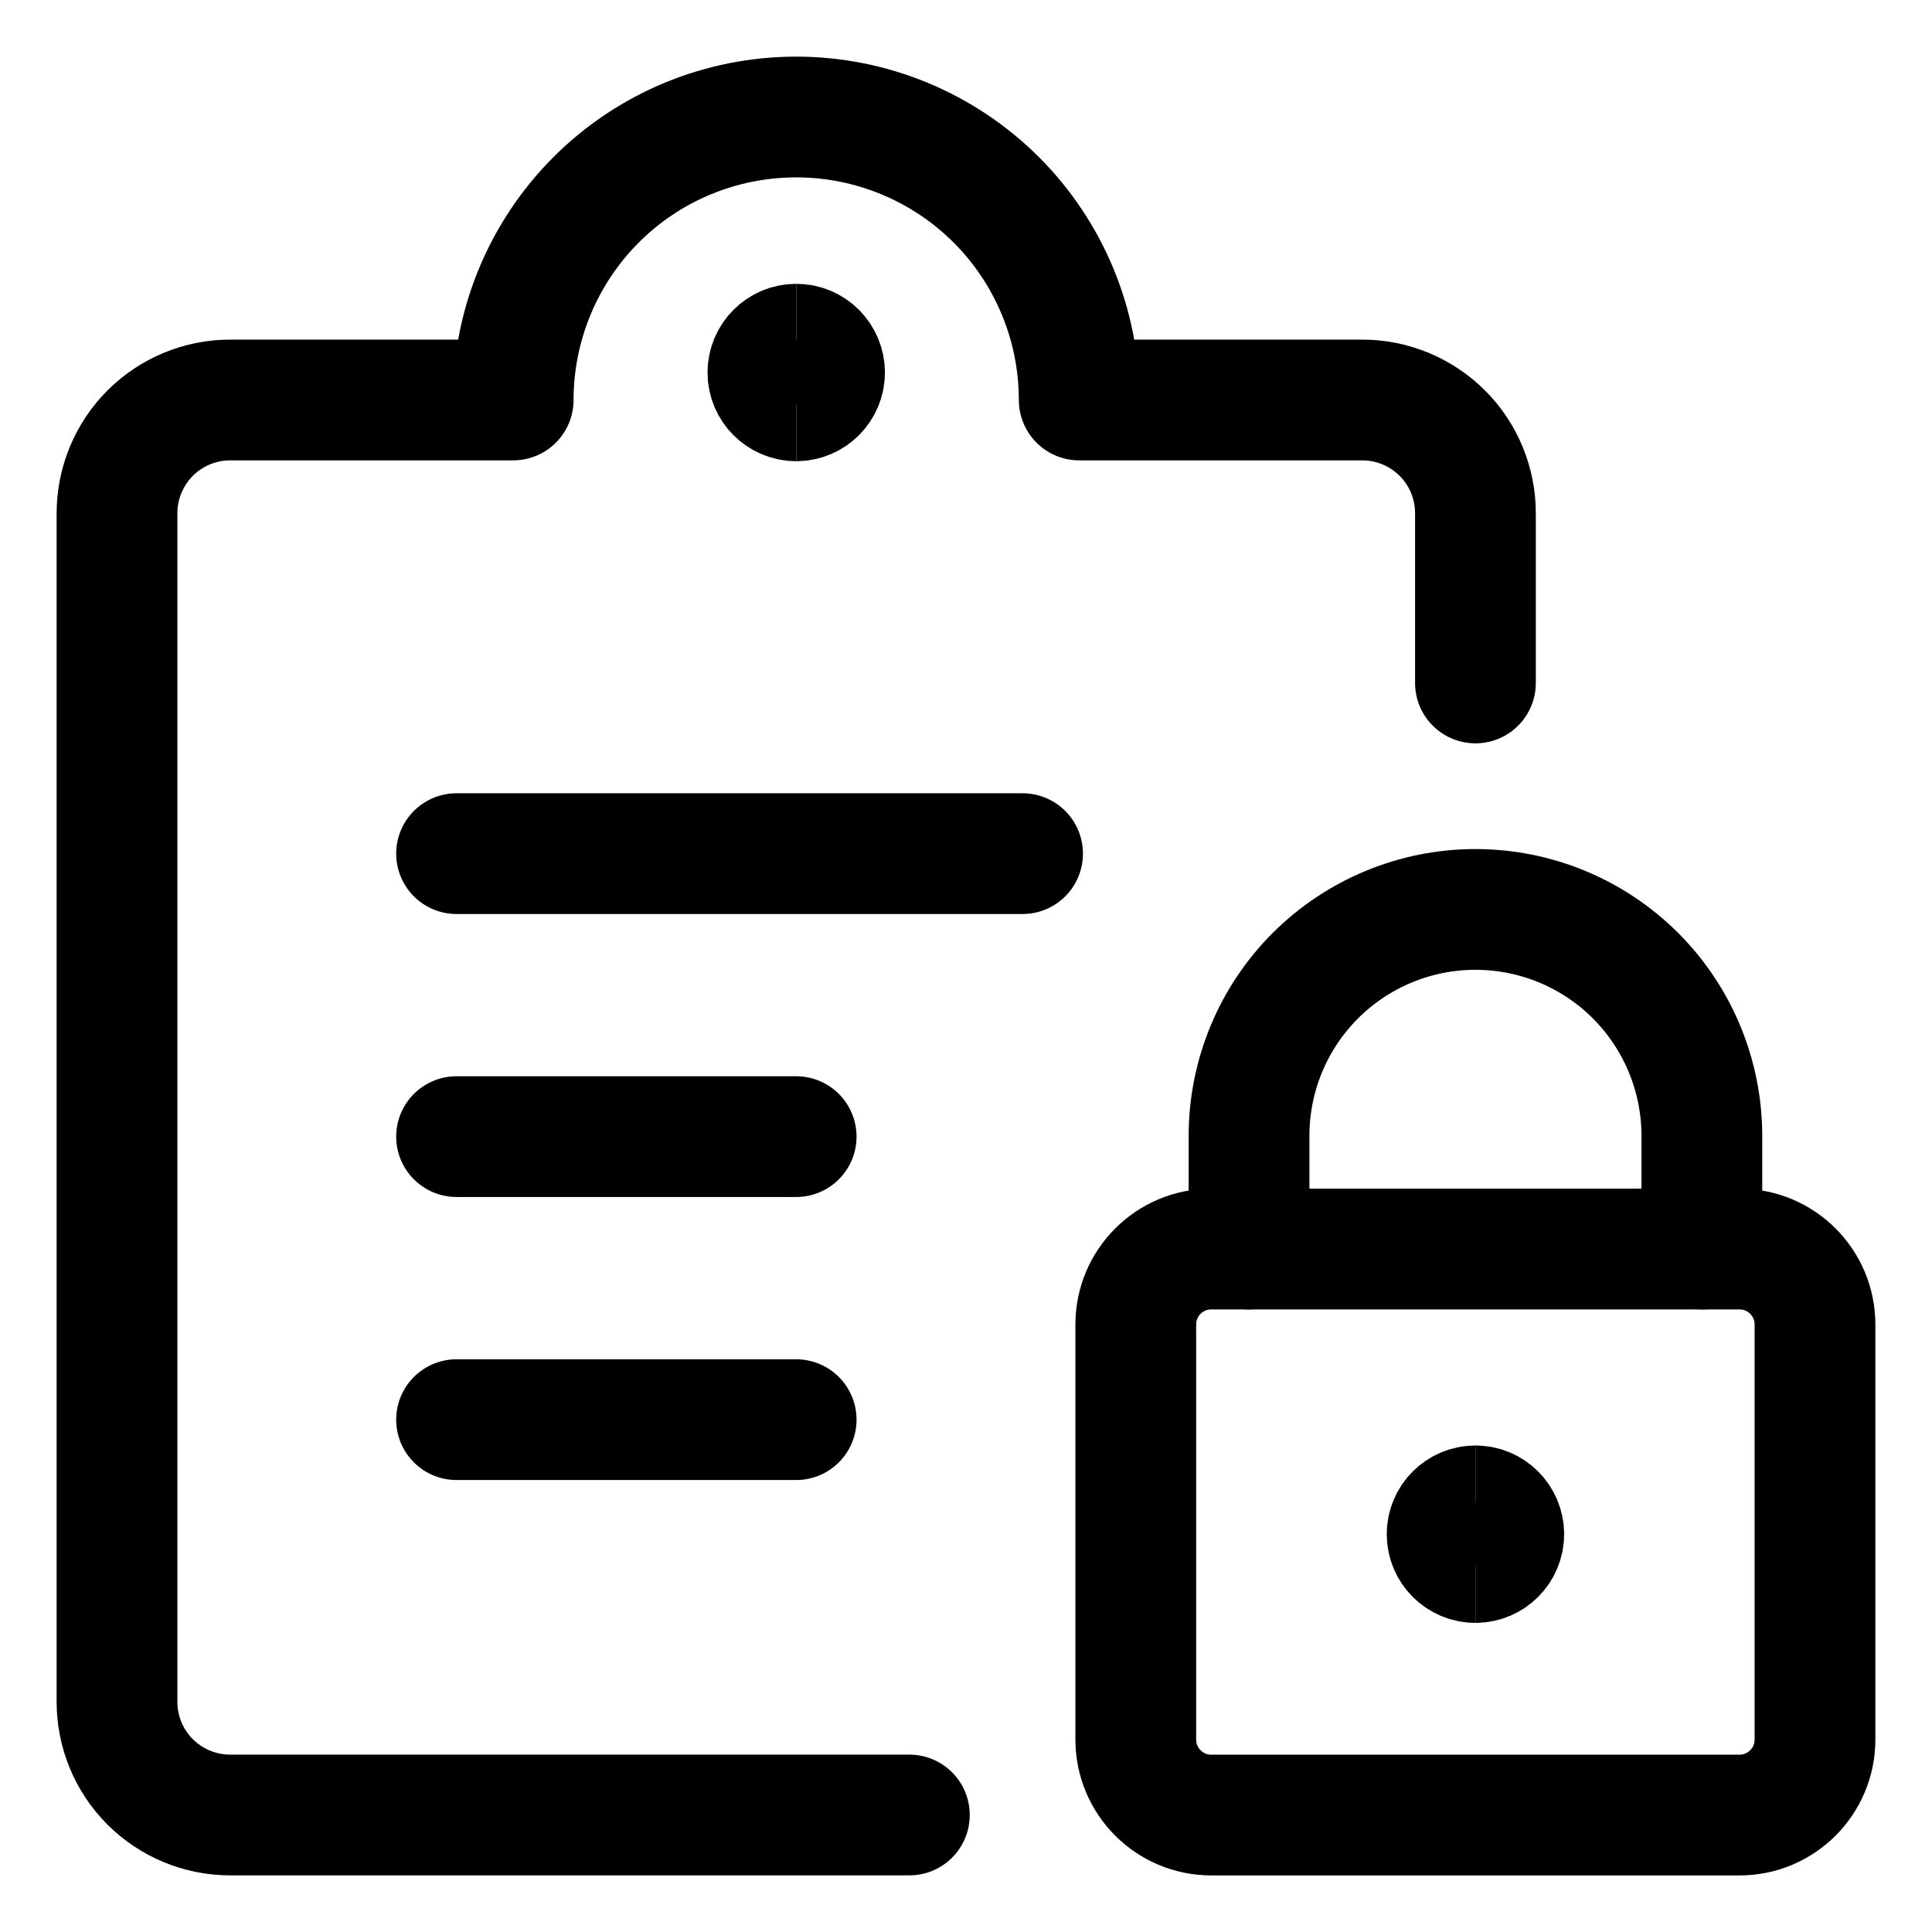 <svg xmlns="http://www.w3.org/2000/svg" fill="none" viewBox="-1 -1 32 32" id="Task-List-Lock--Streamline-Ultimate" height="32" width="32"><desc>Task List Lock Streamline Icon: https://streamlinehq.com</desc><path stroke="#000000" stroke-linecap="round" stroke-linejoin="round" d="M27.812 19.688h-8.75c-0.69 0 -1.25 0.56 -1.25 1.25v6.875c0 0.69 0.56 1.25 1.25 1.25h8.75c0.69 0 1.25 -0.56 1.25 -1.25v-6.875c0 -0.69 -0.56 -1.25 -1.25 -1.25Z" stroke-width="2"></path><path stroke="#000000" stroke-linecap="round" stroke-linejoin="round" d="M27.188 19.688v-1.875c0 -0.994 -0.395 -1.948 -1.098 -2.652 -0.703 -0.703 -1.657 -1.098 -2.652 -1.098v0c-0.994 0 -1.948 0.395 -2.652 1.098 -0.703 0.703 -1.098 1.657 -1.098 2.652v1.875" stroke-width="2"></path><path stroke="#000000" d="M23.438 24.88c-0.259 0 -0.469 -0.21 -0.469 -0.469s0.21 -0.469 0.469 -0.469" stroke-width="2"></path><path stroke="#000000" d="M23.438 24.88c0.259 0 0.469 -0.21 0.469 -0.469s-0.21 -0.469 -0.469 -0.469" stroke-width="2"></path><path stroke="#000000" stroke-linecap="round" stroke-linejoin="round" d="M6.562 13.139h9.375" stroke-width="2"></path><path stroke="#000000" stroke-linecap="round" stroke-linejoin="round" d="M6.562 17.826h5.625" stroke-width="2"></path><path stroke="#000000" stroke-linecap="round" stroke-linejoin="round" d="M6.562 22.514h5.625" stroke-width="2"></path><path stroke="#000000" stroke-linecap="round" stroke-linejoin="round" d="M14.062 29.062h-11.25c-0.497 0 -0.974 -0.198 -1.326 -0.549C1.135 28.162 0.938 27.685 0.938 27.188V7.5c0 -0.497 0.198 -0.974 0.549 -1.326C1.838 5.823 2.315 5.625 2.812 5.625H7.5c0 -1.243 0.494 -2.435 1.373 -3.315S10.944 0.938 12.188 0.938c1.243 0 2.435 0.494 3.315 1.373C16.381 3.19 16.875 4.382 16.875 5.625h4.688c0.497 0 0.974 0.198 1.326 0.549S23.438 7.003 23.438 7.5v2.812" stroke-width="2"></path><g><path stroke="#000000" d="M12.188 5.639c-0.259 0 -0.469 -0.21 -0.469 -0.469 0 -0.259 0.21 -0.469 0.469 -0.469" stroke-width="2"></path><path stroke="#000000" d="M12.188 5.639c0.259 0 0.469 -0.21 0.469 -0.469 0 -0.259 -0.21 -0.469 -0.469 -0.469" stroke-width="2"></path></g></svg>